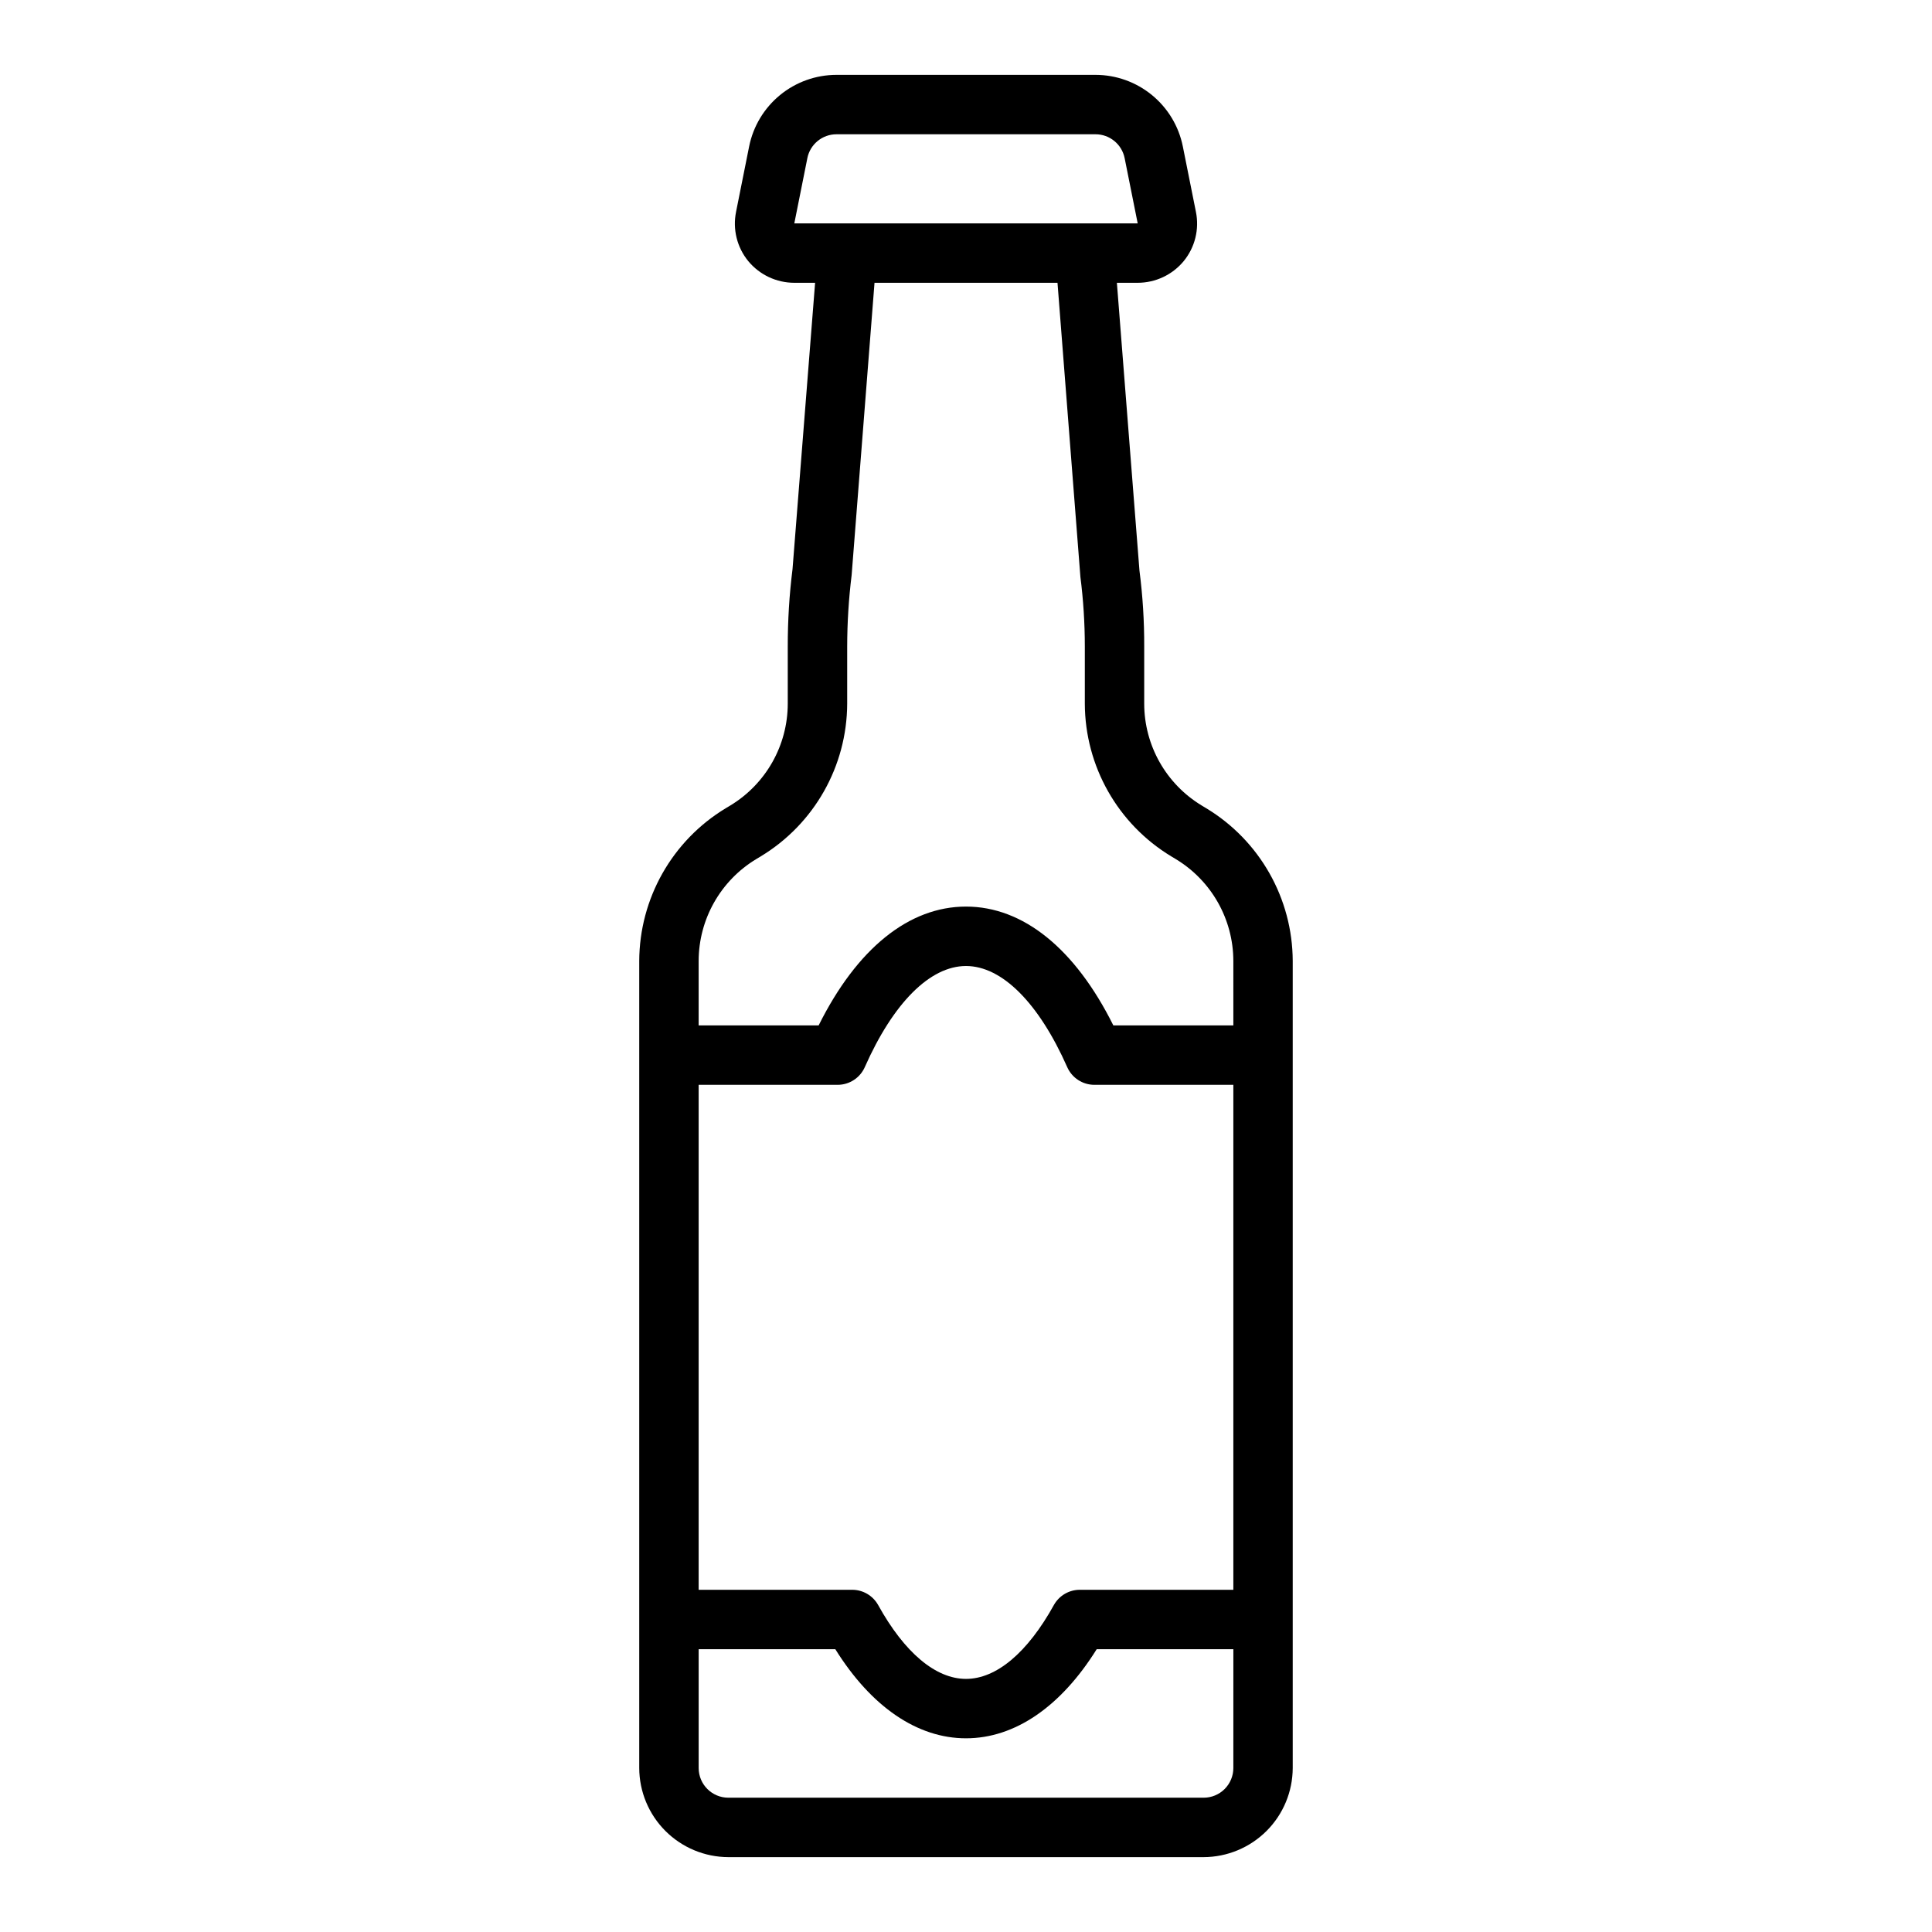 <?xml version="1.0" encoding="UTF-8"?>
<!-- Uploaded to: ICON Repo, www.svgrepo.com, Generator: ICON Repo Mixer Tools -->
<svg fill="#000000" width="800px" height="800px" version="1.1" viewBox="144 144 512 512" xmlns="http://www.w3.org/2000/svg">
 <path d="m463.68 358.2-1.18-0.707v-0.004c-9.469-5.707-15.258-15.945-15.273-27v-15.113c0.027-6.738-0.395-13.473-1.258-20.152l-5.984-76.281h5.512c4.719-0.004 9.191-2.109 12.199-5.746 2.988-3.648 4.172-8.449 3.231-13.066l-3.465-17.32c-1.074-5.348-3.965-10.16-8.184-13.617-4.219-3.461-9.504-5.352-14.961-5.356h-68.645c-5.453 0.004-10.742 1.895-14.961 5.356-4.219 3.457-7.109 8.27-8.184 13.617l-3.465 17.32h0.004c-0.945 4.617 0.242 9.418 3.227 13.066 3.008 3.637 7.481 5.742 12.203 5.746h5.512l-5.984 75.887c-0.855 6.816-1.273 13.68-1.262 20.547v15.113c-0.012 11.055-5.805 21.293-15.27 27l-1.18 0.707-0.004 0.004c-14.168 8.566-22.848 23.902-22.906 40.461v213.88c0.02 6.258 2.512 12.254 6.938 16.68 4.426 4.422 10.422 6.918 16.68 6.938h125.95c6.254-0.02 12.25-2.516 16.676-6.938 4.426-4.426 6.918-10.422 6.938-16.68v-213.88c-0.055-16.559-8.738-31.895-22.906-40.461zm-109.18-155 3.465-17.32h-0.004c0.75-3.664 3.973-6.297 7.715-6.297h68.645c3.742 0 6.965 2.633 7.715 6.297l3.465 17.32zm116.35 409.34c0 2.09-0.832 4.09-2.305 5.566-1.477 1.477-3.481 2.305-5.566 2.305h-125.95c-4.348 0-7.875-3.523-7.875-7.871v-31.488h36.211c9.523 15.273 21.727 23.617 34.637 23.617s25.113-8.344 34.637-23.617h36.215zm0-47.23h-40.699c-2.84 0.004-5.457 1.539-6.848 4.012-7.008 12.676-15.273 19.602-23.301 19.602-8.031 0-16.297-6.926-23.301-19.602-1.395-2.473-4.012-4.008-6.852-4.012h-40.699v-133.82h36.844c3.094-0.008 5.894-1.824 7.164-4.644 7.555-17.082 17.316-26.844 26.844-26.844 9.523 0 19.285 9.762 26.844 26.844 1.266 2.82 4.07 4.637 7.16 4.644h36.844zm0-149.57h-31.805c-10.156-20.387-23.93-31.488-39.047-31.488-15.113 0-28.891 11.098-39.047 31.488h-31.801v-17.082c0.016-11.055 5.809-21.293 15.273-27l1.18-0.707v-0.004c14.172-8.566 22.852-23.902 22.91-40.461v-15.113c0.008-6.344 0.402-12.68 1.18-18.973l6.062-77.461h48.492l6.062 77.855h-0.004c0.789 6.16 1.184 12.367 1.184 18.578v15.113c0.055 16.559 8.734 31.895 22.906 40.461l1.18 0.707v0.004c9.465 5.707 15.258 15.945 15.273 27z"/>
</svg>